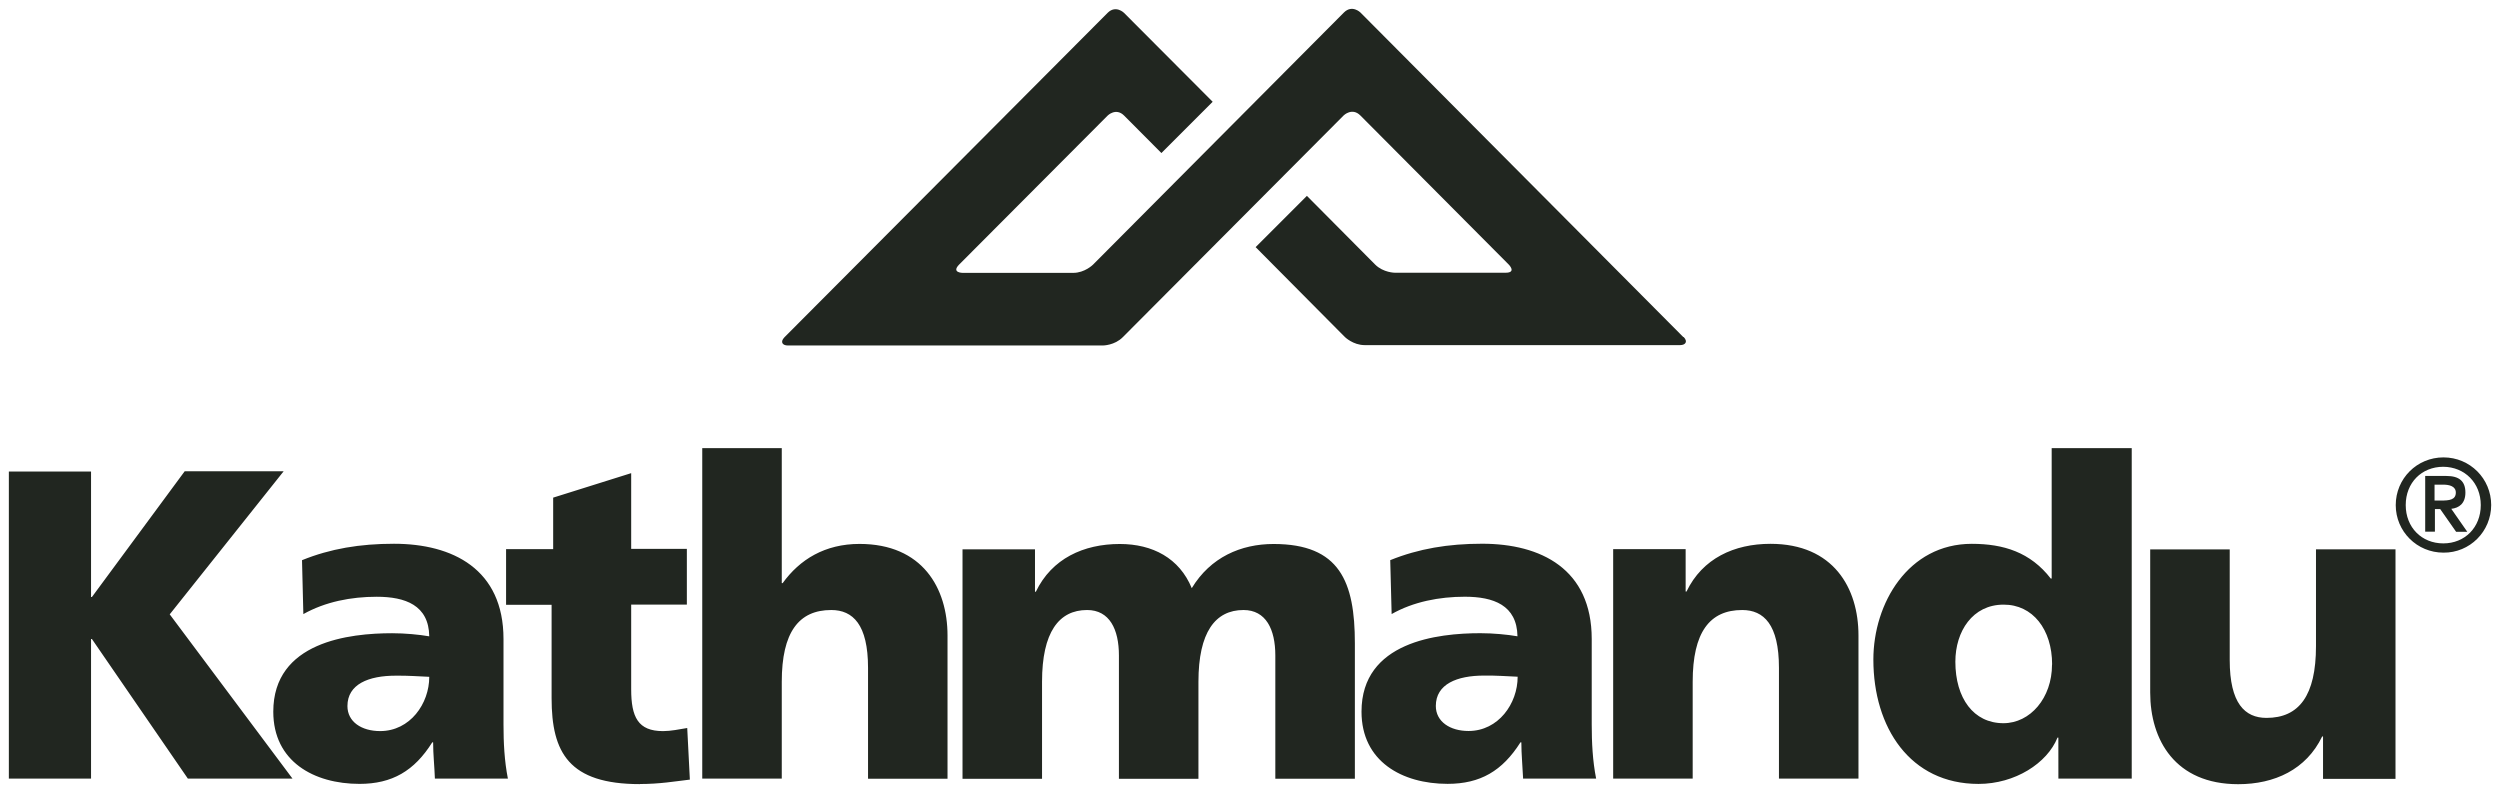 <svg xmlns="http://www.w3.org/2000/svg" width="282.92" height="89.739" viewBox="0 0 74.856 23.743"><path d="m-314.054 230.689 3.413-4.286h-2.963l-2.778 3.765h-.026v-3.757h-2.461v9.194h2.461v-4.18h.026l2.873 4.18h3.133l-3.678-4.921zm7.773 1.871c0 .799-.572 1.622-1.471 1.622-.556 0-.979-.278-.979-.749 0-.656.635-.91 1.445-.91.355-.005.699.021 1.005.034zm2.355 3.048c-.106-.537-.132-1.085-.132-1.625v-2.558c0-2.095-1.524-2.852-3.281-2.852-1.016 0-1.905.148-2.752.492l.04 1.614c.661-.37 1.429-.519 2.196-.519.855 0 1.561.251 1.574 1.185-.307-.053-.725-.093-1.111-.093-1.27 0-3.559.251-3.559 2.349 0 1.492 1.217 2.162 2.582 2.162.974 0 1.64-.386 2.178-1.244h.026c0 .36.04.714.053 1.085h2.183v.005zm3.95.159c.601 0 1.045-.079 1.498-.132l-.079-1.545c-.238.04-.492.093-.725.093-.751 0-.953-.423-.953-1.254v-2.535h1.667v-1.667h-1.667v-2.268l-2.336.733v1.542h-1.41v1.667h1.363v2.797c0 1.63.518 2.572 2.646 2.572zm6.832-.159h2.381v-4.286c0-1.423-.751-2.744-2.635-2.744-1.032 0-1.789.463-2.302 1.175h-.026v-4.043h-2.381v9.895h2.381v-2.9c0-1.482.508-2.148 1.482-2.148.648 0 1.101.436 1.101 1.73v3.323zm12.197 0h2.381v-4.051c0-1.852-.455-2.977-2.434-2.977-.979 0-1.889.397-2.45 1.323-.37-.9-1.175-1.323-2.154-1.323-1.085 0-2.037.437-2.514 1.429h-.026v-1.27h-2.17v6.871h2.381v-2.905c0-1.482.503-2.148 1.349-2.148.672 0 .953.577.953 1.36v3.693h2.381v-2.905c0-1.482.503-2.148 1.349-2.148.672 0 .953.577.953 1.36v3.693zm7.255-3.051c0 .799-.574 1.622-1.471 1.622-.55 0-.979-.278-.979-.749 0-.656.635-.91 1.445-.91.352-.005.699.021 1.005.034zm.172 3.048h2.178c-.106-.537-.132-1.085-.132-1.625v-2.556c0-2.095-1.521-2.852-3.281-2.852-1.016 0-1.9.148-2.752.492l.042 1.614c.653-.37 1.429-.519 2.191-.519.857 0 1.561.251 1.577 1.185-.307-.053-.725-.093-1.111-.093-1.27 0-3.559.251-3.559 2.349 0 1.492 1.217 2.162 2.577 2.162.979 0 1.64-.386 2.183-1.244h.026c0 .36.037.72.053 1.09zm7.652 0h2.381v-4.286c0-1.423-.751-2.744-2.635-2.744-1.085 0-2.037.436-2.514 1.429h-.026v-1.27h-2.17v6.871h2.381v-2.9c0-1.482.508-2.148 1.482-2.148.648 0 1.101.436 1.101 1.73v3.323zm8.176-3.413c0 1-.653 1.754-1.455 1.754-.894 0-1.439-.749-1.439-1.841 0-.913.519-1.709 1.442-1.709.873-.005 1.455.741 1.455 1.791zm.191 3.413h2.196v-9.895h-2.397v3.905h-.027c-.609-.788-1.415-1.04-2.365-1.04-1.905 0-2.947 1.783-2.947 3.466 0 2.032 1.098 3.723 3.148 3.723 1.095 0 2.058-.622 2.365-1.386h.026zm7.713-6.871v2.905c0 1.482-.508 2.148-1.482 2.148-.648 0-1.101-.436-1.101-1.73v-3.315h-2.381v4.286c0 1.423.751 2.744 2.635 2.744 1.085 0 2.037-.436 2.514-1.429h.026v1.27h2.17v-6.874h-2.381zm3.749-1.455h-.199v-.476h.259c.185 0 .378.048.378.238 0 .222-.206.238-.439.238zm.778.931-.476-.683c.233-.026.423-.159.423-.487 0-.344-.191-.497-.569-.497h-.635v1.667h.291v-.675h.159l.476.68h.333zm.407-.794c0 .667-.476 1.146-1.122 1.146s-1.125-.476-1.125-1.148c0-.669.476-1.146 1.125-1.146.643.005 1.122.484 1.122 1.146zm.312 0c0-.794-.635-1.429-1.429-1.429-.794 0-1.429.635-1.429 1.429 0 .788.635 1.423 1.429 1.423.786.008 1.429-.63 1.429-1.429zm-24.188-5.03-9.671-9.721s-.246-.243-.492 0l-7.514 7.551s-.246.246-.593.246h-3.307s-.349 0-.111-.246l4.45-4.464s.246-.246.492 0l1.117 1.122 1.535-1.535-2.654-2.662s-.246-.246-.492 0l-9.676 9.713c-.14.146-.053.246.101.246h9.435s.349 0 .595-.249l6.615-6.641s.249-.243.495 0l4.445 4.466s.249.246-.098.246h-3.307s-.349 0-.595-.246l-2.043-2.056-1.535 1.535 2.672 2.691s.246.243.593.243h9.446c.151 0 .243-.098.106-.243" style="fill:#212620;fill-rule:evenodd;stroke-width:.265" transform="translate(319.134 -212.292)"/></svg>